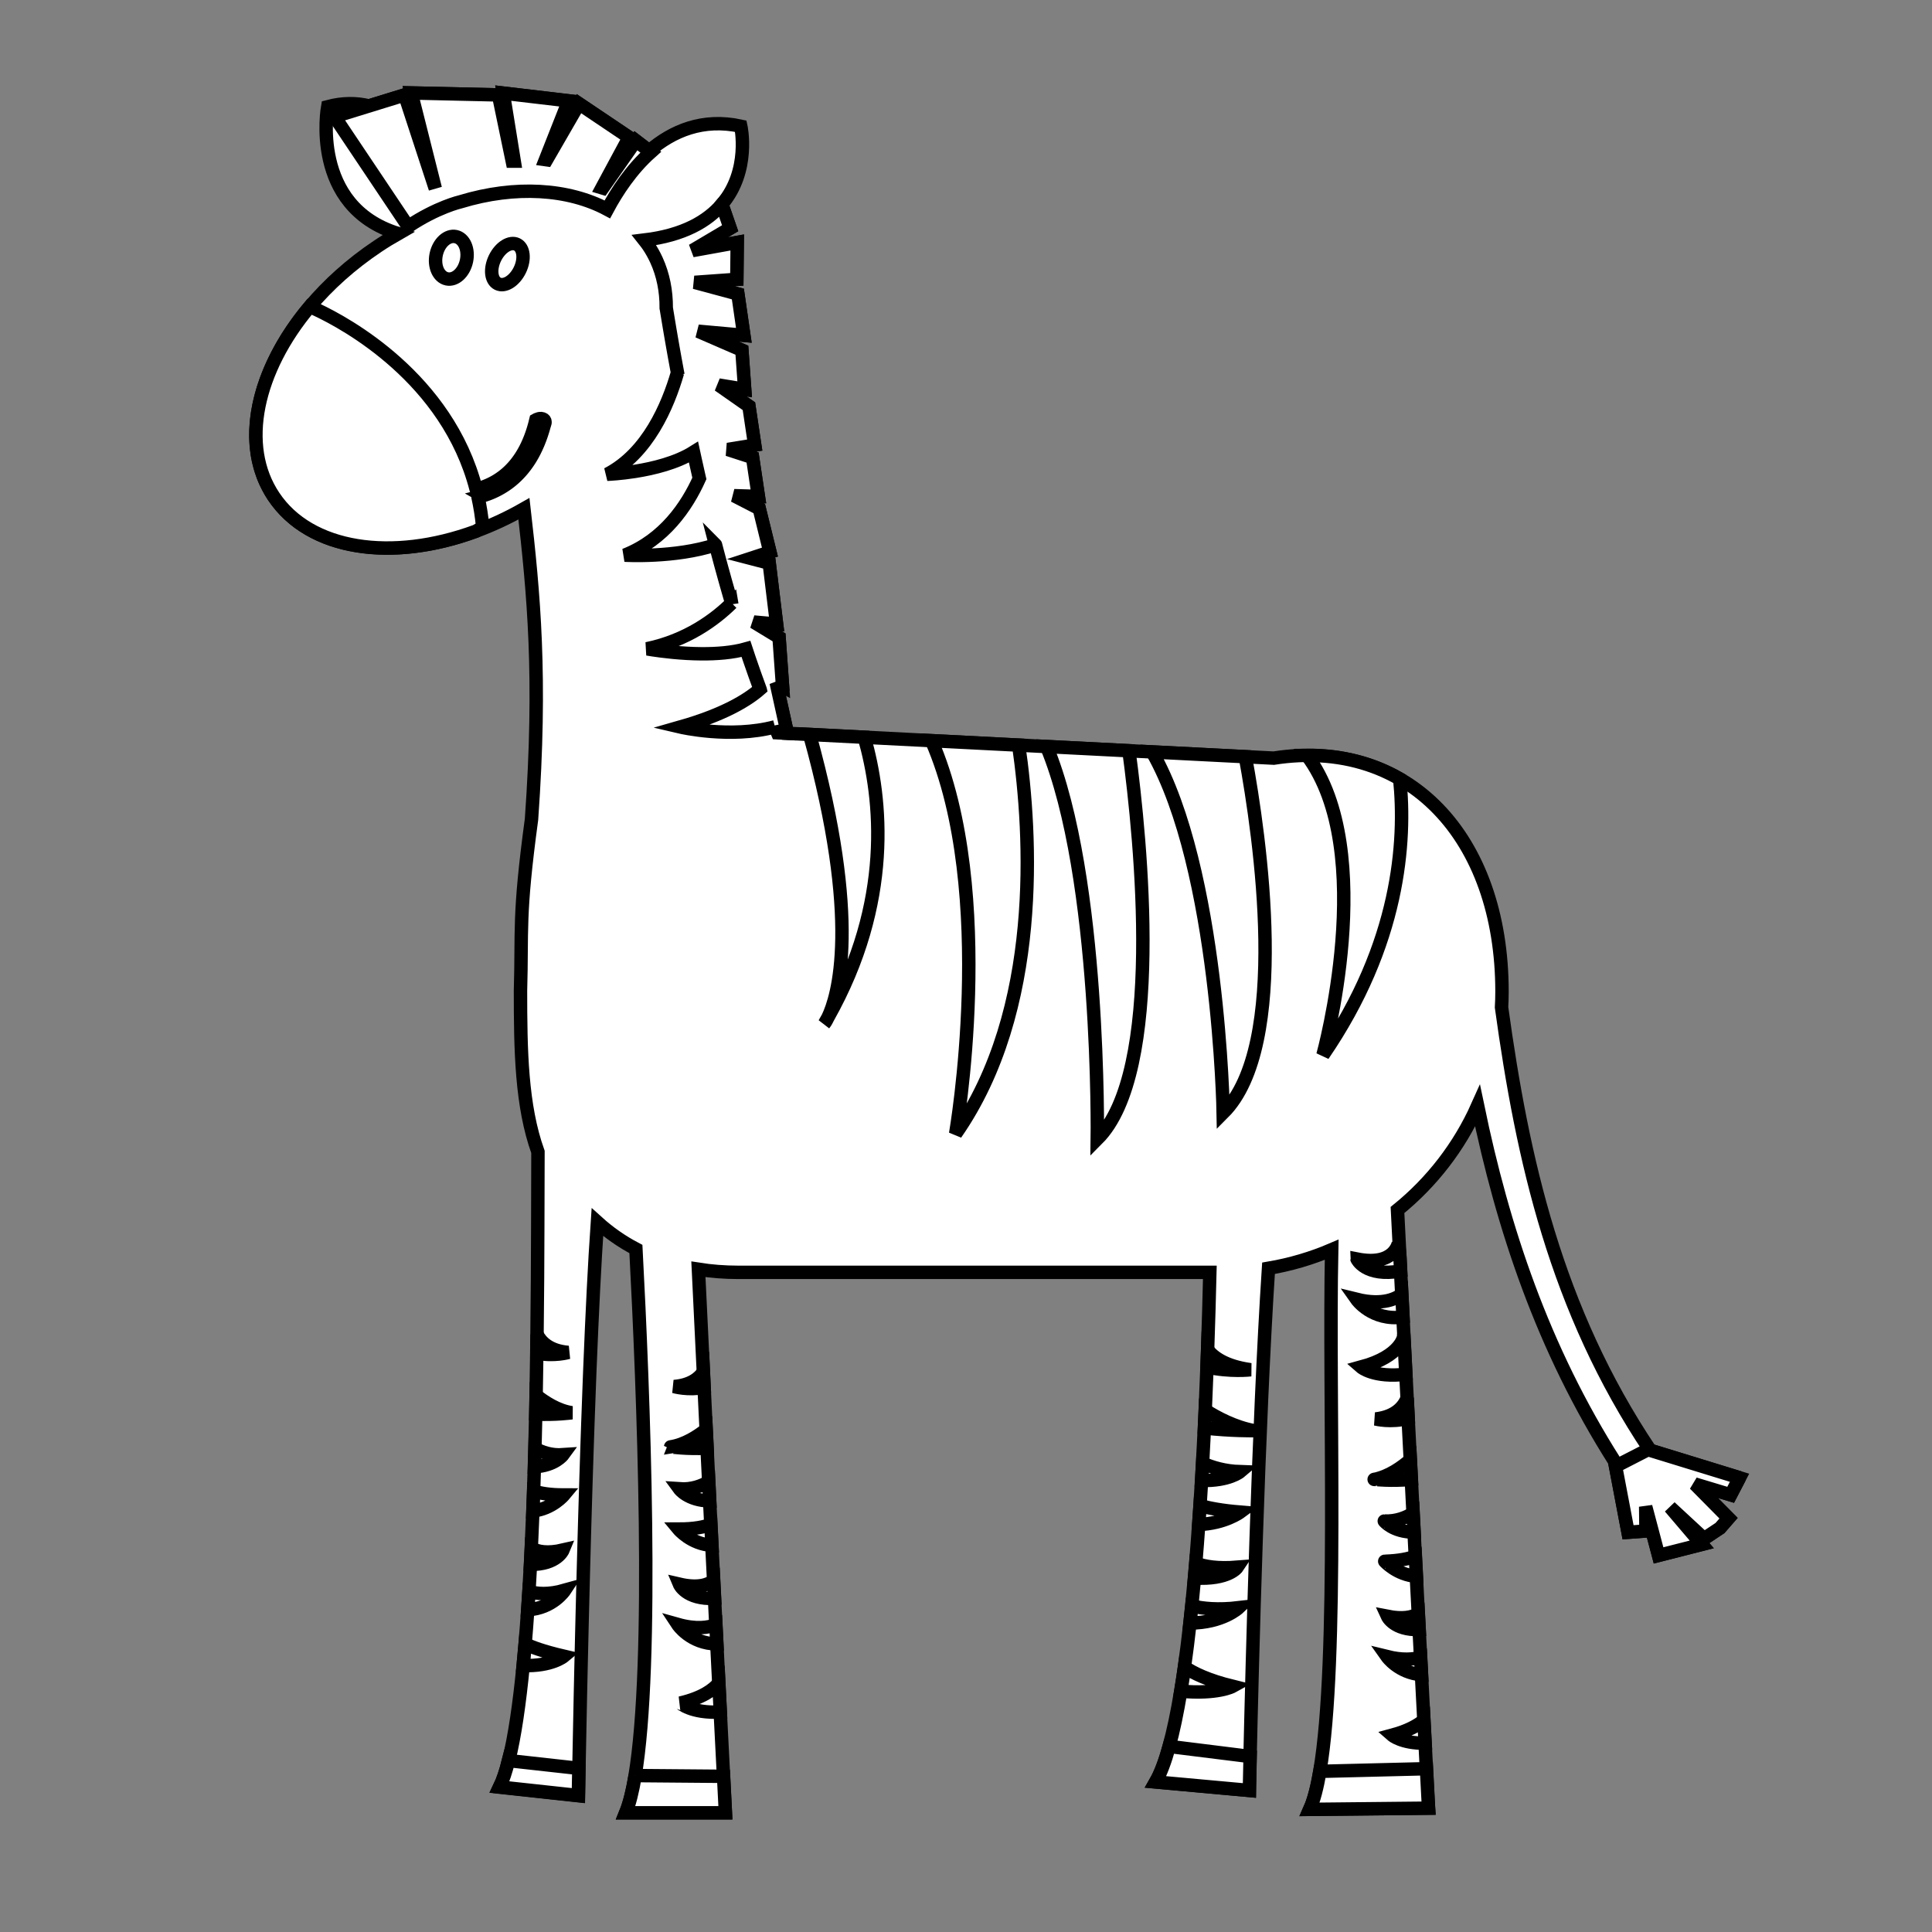 <?xml version="1.0" encoding="utf-8"?>
<!-- Generator: Adobe Illustrator 15.0.0, SVG Export Plug-In . SVG Version: 6.00 Build 0)  -->
<!DOCTYPE svg PUBLIC "-//W3C//DTD SVG 1.1//EN" "http://www.w3.org/Graphics/SVG/1.1/DTD/svg11.dtd">
<svg version="1.1"
	 id="Layer_1" xmlns:dc="http://purl.org/dc/elements/1.1/" xmlns:cc="http://creativecommons.org/ns#" xmlns:rdf="http://www.w3.org/1999/02/22-rdf-syntax-ns#" xmlns:svg="http://www.w3.org/2000/svg" xmlns:sodipodi="http://sodipodi.sourceforge.net/DTD/sodipodi-0.dtd" xmlns:inkscape="http://www.inkscape.org/namespaces/inkscape" inkscape:version="0.48.1 " sodipodi:docname="Colorful_Animal_Zebra_black_white_line_art_coloring_book_colouring.svg"
	 xmlns="http://www.w3.org/2000/svg" xmlns:xlink="http://www.w3.org/1999/xlink" x="0px" y="0px" width="1440px" height="1440px"
	 viewBox="0 0 1440 1440" enable-background="new 0 0 1440 1440" xml:space="preserve">
<rect x="0" y="0" width="1440" height="1440" fill="#808080" stroke="none"/>
<sodipodi:namedview  showgrid="false" inkscape:cy="902.70436" inkscape:cx="717.55779" inkscape:zoom="0.28578899" borderopacity="1" bordercolor="#666666" pagecolor="#ffffff" id="namedview767" inkscape:window-y="103" inkscape:window-x="209" inkscape:window-height="828" inkscape:window-width="1436" inkscape:current-layer="Layer_1" inkscape:pageshadow="2" inkscape:pageopacity="0" inkscape:window-maximized="0" gridtolerance="10" guidetolerance="10" objecttolerance="10">
	</sodipodi:namedview>
<g id="g563" transform="matrix(5,0,0,5,-5546.35,-164.036)">
	<path id="path565" inkscape:connector-curvature="0" fill="#FFFFFF" stroke="#000000" stroke-width="2" d="M1368.58,253.094
		l-13.311-4.09c-14.084-21.021-19.041-43.395-22.166-66.037c0.043-0.775,0.068-1.554,0.068-2.339
		c0-23.11-14.042-37.935-34.024-34.807l-4.235-0.216l0,0l-1.172-0.06l-21.254-1.084l-7.195-0.368c0,0,0,0,0,0.001l-6.682-0.342
		l-10.474-0.534l0,0l-21.488-1.097l-1.484-6.722l0.761-0.292l-0.521-7.286l-3.771-2.293l3.404,0.305l-1.1-9.075l-2.758-0.718
		l2.865-0.937l-1.592-6.477l-3.744-1.93l3.615,0.108l-0.865-5.797l-3.695-1.201l4.014-0.652l-0.865-5.795l-4.51-3.156l3.879,0.638
		l-0.418-5.829l-6.516-2.829l6.809,0.611l-0.891-6.16l-6.438-1.737l6.282-0.45l0.058-5.496l-6.679,1.209l5.625-3.331l-1.23-3.562
		c4.291-5.031,2.82-11.644,2.82-11.644c-5.659-1.241-10.197,0.711-13.652,3.686l-1.988-1.523l-4.938,7.052L1199,60.803l4.046-7.517
		l-7.467-5.024l-4.828,8.36l-0.171-0.024l3.459-8.763l-9.752-1.149l1.637,10.144h-0.293l-2.053-9.875l-13.004-0.293l1.947,7.737
		c-0.258-0.324-0.525-0.638-0.8-0.948l-2.125-6.496l-5.317,1.64c-1.861-0.46-3.911-0.479-6.162,0.12c0,0-2.727,14.851,10.51,18.914
		c-1.031,0.588-2.055,1.217-3.066,1.895c-3.963,2.649-7.361,5.72-10.113,8.995l-0.01-0.002c-0.259,0.309-0.512,0.619-0.761,0.931
		c-0.014,0.018-0.026,0.036-0.04,0.053c-0.275,0.348-0.541,0.697-0.802,1.047c-0.072,0.1-0.145,0.199-0.217,0.298
		c-0.211,0.292-0.419,0.584-0.62,0.878c-0.062,0.088-0.124,0.177-0.183,0.265c-0.254,0.376-0.5,0.752-0.738,1.13
		c-0.028,0.047-0.055,0.092-0.084,0.139c-0.205,0.331-0.402,0.662-0.595,0.995c-0.062,0.108-0.122,0.215-0.184,0.322
		c-0.167,0.297-0.329,0.594-0.486,0.892c-0.047,0.09-0.096,0.178-0.142,0.268c-0.195,0.379-0.383,0.759-0.561,1.138
		c-0.033,0.068-0.063,0.137-0.094,0.204c-0.145,0.314-0.283,0.629-0.416,0.943c-0.048,0.113-0.094,0.227-0.141,0.34
		c-0.122,0.299-0.238,0.598-0.349,0.896c-0.032,0.087-0.067,0.174-0.099,0.26c-0.136,0.378-0.264,0.756-0.382,1.132
		c-0.026,0.083-0.05,0.165-0.074,0.248c-0.091,0.299-0.177,0.598-0.257,0.897c-0.029,0.115-0.061,0.23-0.089,0.345
		c-0.075,0.299-0.145,0.598-0.208,0.896c-0.018,0.081-0.037,0.161-0.053,0.242c-0.076,0.37-0.142,0.739-0.199,1.106
		c-0.014,0.092-0.024,0.185-0.037,0.277c-0.041,0.282-0.076,0.565-0.105,0.845c-0.012,0.115-0.022,0.229-0.031,0.343
		c-0.027,0.299-0.047,0.597-0.061,0.894c0,0.068-0.01,0.137-0.011,0.206c-0.013,0.358-0.015,0.714-0.01,1.068
		c0,0.096,0.01,0.19,0.011,0.285c0.01,0.268,0.023,0.533,0.044,0.798c0.01,0.109,0.017,0.216,0.027,0.325
		c0.028,0.299,0.063,0.598,0.106,0.892c0.01,0.051,0.013,0.103,0.021,0.153c0.052,0.341,0.117,0.678,0.191,1.013
		c0.02,0.094,0.043,0.187,0.065,0.28c0.06,0.25,0.124,0.5,0.194,0.746c0.029,0.099,0.058,0.199,0.088,0.297
		c0.093,0.301,0.192,0.599,0.304,0.893c0.01,0.026,0.017,0.054,0.028,0.081c0.121,0.318,0.256,0.631,0.398,0.941
		c0.041,0.089,0.084,0.176,0.127,0.264c0.111,0.231,0.229,0.46,0.354,0.686c0.048,0.088,0.096,0.176,0.146,0.264
		c0.171,0.298,0.35,0.595,0.542,0.883c0.305,0.454,0.637,0.881,0.982,1.295c0.063,0.075,0.124,0.152,0.188,0.227
		c0.339,0.389,0.696,0.76,1.071,1.113c0.075,0.07,0.152,0.137,0.228,0.206c0.394,0.356,0.8,0.698,1.229,1.014
		c0.02,0.014,0.039,0.026,0.058,0.04c0.421,0.306,0.86,0.59,1.313,0.86c0.086,0.051,0.17,0.104,0.258,0.155
		c0.453,0.26,0.922,0.5,1.404,0.724c0.104,0.047,0.208,0.093,0.313,0.139c0.497,0.22,1.005,0.427,1.53,0.608
		c0.048,0.017,0.098,0.031,0.146,0.047c0.498,0.168,1.012,0.318,1.533,0.453c0.108,0.028,0.216,0.059,0.325,0.085
		c0.538,0.131,1.089,0.242,1.647,0.337c0.133,0.023,0.268,0.043,0.402,0.064c0.57,0.087,1.148,0.163,1.736,0.215
		c0.085,0.007,0.171,0.01,0.255,0.017c0.544,0.043,1.095,0.068,1.653,0.081c0.131,0.002,0.26,0.008,0.393,0.01
		c0.594,0.005,1.195-0.009,1.803-0.039c0.162-0.007,0.324-0.018,0.487-0.028c0.614-0.039,1.232-0.089,1.858-0.163
		c0.118-0.014,0.238-0.032,0.357-0.047c0.563-0.072,1.131-0.158,1.701-0.258c0.148-0.025,0.295-0.048,0.444-0.075
		c0.624-0.117,1.253-0.253,1.885-0.404c0.185-0.043,0.366-0.088,0.551-0.135c0.634-0.16,1.271-0.333,1.909-0.525
		c0.145-0.044,0.291-0.094,0.437-0.14c0.566-0.177,1.135-0.369,1.703-0.573c0.107-0.039,0.215-0.069,0.323-0.109l0.027-0.016
		c2.396-0.883,4.803-1.997,7.168-3.346c1.44,12.585,2.656,24.949,1.129,46.297c-1.973,14.551-1.375,16.479-1.643,25.554
		c0,8.899,0.135,17.149,2.604,24.021c-0.033,5.333,0,15.521-0.143,27.352c-0.01,0.827-0.02,1.663-0.031,2.505
		c-0.028,2.14-0.064,4.324-0.105,6.535c-0.016,0.894-0.034,1.791-0.054,2.691l0,0c-0.036,1.711-0.078,3.433-0.124,5.159
		c-0.023,0.898-0.049,1.795-0.076,2.694l0,0c-0.035,1.212-0.074,2.425-0.117,3.635l0,0c-0.033,0.99-0.071,1.978-0.109,2.96l0,0
		c-0.072,1.864-0.15,3.715-0.239,5.542l0,0c-0.038,0.802-0.077,1.6-0.118,2.39c-0.073,1.374-0.149,2.732-0.231,4.066
		c-0.056,0.909-0.114,1.803-0.175,2.689c-0.121,1.758-0.25,3.472-0.391,5.128c-0.094,1.099-0.191,2.172-0.294,3.219l0,0
		c-0.56,5.717-1.267,10.619-2.156,14.17l-0.024-0.022c-0.404,1.616-0.848,2.955-1.332,3.962l0.033,0.003
		c0,0.007-0.01,0.014-0.01,0.021l11.732,1.272c0,0,0.098-6.028,0.293-15.106c0.01-0.403,0.018-0.809,0.027-1.223
		c0-0.139,0.01-0.276,0.01-0.417c0.014-0.625,0.027-1.264,0.042-1.912c0.039-1.771,0.082-3.63,0.129-5.559
		c0.02-0.804,0.038-1.614,0.059-2.442l0,0c0.039-1.581,0.08-3.201,0.123-4.854c0.011-0.421,0.021-0.841,0.033-1.267
		c0.049-1.899,0.102-3.836,0.156-5.797c0.027-0.975,0.057-1.954,0.085-2.938l0,0c0.035-1.205,0.071-2.416,0.108-3.631l0,0
		c0.026-0.877,0.055-1.756,0.082-2.635l0,0c0.055-1.737,0.111-3.477,0.17-5.212l0,0c0.026-0.809,0.055-1.614,0.083-2.418l0,0
		c0.077-2.212,0.158-4.408,0.242-6.57l0,0c0.022-0.58,0.046-1.156,0.067-1.729l0,0c0.326-8.136,0.697-15.725,1.115-21.787
		c1.721,1.556,3.633,2.9,5.741,4.001c1.104,20.836,2.751,61.676-0.161,78.725c-0.029,0.164-0.058,0.326-0.086,0.488
		c-0.023,0.127-0.047,0.254-0.07,0.379c-0.029,0.148-0.057,0.296-0.086,0.439c-0.025,0.13-0.053,0.256-0.079,0.383
		c-0.028,0.134-0.058,0.27-0.087,0.4c-0.027,0.125-0.057,0.247-0.085,0.369c-0.029,0.126-0.059,0.251-0.089,0.371
		c-0.031,0.123-0.063,0.239-0.093,0.358c-0.03,0.112-0.06,0.228-0.089,0.336c-0.034,0.119-0.068,0.231-0.103,0.345
		c-0.03,0.101-0.06,0.206-0.09,0.303c-0.038,0.122-0.077,0.235-0.117,0.351c-0.028,0.082-0.055,0.167-0.083,0.246
		c-0.068,0.191-0.138,0.374-0.209,0.548h14.861c0,0-0.001-0.025,0-0.063c-0.011-0.208-0.05-0.971-0.112-2.207
		c-0.01-0.154-0.018-0.316-0.025-0.483c0-0.083-0.01-0.168-0.013-0.257c-0.147-2.869-0.389-7.618-0.688-13.527
		c-0.045-0.913-0.092-1.84-0.142-2.806l0,0c-0.093-1.855-0.192-3.805-0.293-5.826l0,0c-0.048-0.943-0.097-1.901-0.146-2.875l0,0
		c-0.064-1.285-0.131-2.595-0.197-3.924l0,0c-0.018-0.363-0.037-0.732-0.055-1.098c-0.111-2.224-0.225-4.498-0.34-6.804l0,0
		c-0.053-1.03-0.104-2.066-0.155-3.108l0,0c-0.188-3.765-0.378-7.586-0.563-11.378l0,0c-0.028-0.558-0.055-1.111-0.082-1.665
		c-0.441-8.961-0.864-17.68-1.208-25c1.889,0.299,3.878,0.458,5.978,0.458h70.263c-0.086,3.616-0.194,7.509-0.335,11.558l0,0
		c-0.028,0.847-0.061,1.698-0.092,2.558l0,0c-0.078,2.122-0.167,4.279-0.264,6.454c-0.039,0.874-0.081,1.75-0.122,2.629
		c-0.085,1.745-0.175,3.5-0.272,5.251l0,0c-0.048,0.842-0.096,1.684-0.145,2.523c-0.076,1.291-0.156,2.577-0.242,3.858
		c-0.061,0.92-0.124,1.839-0.189,2.753l0,0c-0.137,1.95-0.287,3.88-0.445,5.778l0,0c-0.062,0.728-0.123,1.45-0.188,2.169
		c-0.127,1.422-0.26,2.821-0.4,4.194l0,0c-0.088,0.859-0.177,1.709-0.27,2.546l0,0c-0.254,2.285-0.527,4.48-0.822,6.561l0,0
		c-0.086,0.615-0.175,1.22-0.266,1.813c0,0.019-0.01,0.036-0.01,0.055c-0.089,0.582-0.179,1.154-0.271,1.715
		c-0.529,3.204-1.12,6.045-1.778,8.404c-0.035,0.125-0.07,0.248-0.107,0.371c-0.039,0.138-0.078,0.278-0.119,0.412
		c-0.037,0.123-0.074,0.243-0.113,0.363c-0.039,0.128-0.078,0.257-0.119,0.382c-0.039,0.123-0.08,0.243-0.121,0.362
		c-0.037,0.115-0.076,0.231-0.115,0.342c-0.043,0.123-0.086,0.24-0.13,0.358c-0.038,0.104-0.077,0.21-0.113,0.311
		c-0.047,0.119-0.094,0.234-0.14,0.351c-0.036,0.09-0.073,0.186-0.109,0.275c-0.051,0.119-0.102,0.231-0.152,0.346
		c-0.034,0.078-0.068,0.16-0.104,0.235c-0.058,0.126-0.115,0.244-0.175,0.363c-0.028,0.059-0.056,0.12-0.085,0.176
		c-0.089,0.171-0.178,0.337-0.268,0.495l13.967,1.272c0,0,0-0.145,0.01-0.408c0.001-0.064,0-0.143,0-0.22
		c0.01-0.234,0.012-0.531,0.021-0.886c0.018-0.857,0.045-2.05,0.078-3.551l0,0c0.299-13.212,1.217-49.343,2.75-72.775
		c3.283-0.558,6.438-1.491,9.414-2.765c-0.468,22.177,1.078,61.083-1.765,77.753l0,0c-0.259,1.512-0.553,2.837-0.888,3.956
		c-0.191,0.642-0.397,1.216-0.619,1.713l17.705-0.179c0,0-0.01-0.122-0.021-0.346c0-0.046,0-0.098-0.01-0.155
		c-0.043-0.828-0.139-2.666-0.278-5.303c-0.001-0.027,0-0.053,0-0.08l0,0c-0.094-1.77-0.205-3.889-0.331-6.293
		c-0.016-0.312-0.033-0.615-0.049-0.937l0,0c-0.109-2.08-0.229-4.355-0.354-6.784l0,0c-0.013-0.222-0.024-0.457-0.036-0.682
		c-0.122-2.312-0.248-4.763-0.381-7.309c-0.021-0.363-0.038-0.722-0.059-1.089l0,0c-0.104-1.974-0.207-4.002-0.317-6.071
		c-0.042-0.83-0.087-1.661-0.13-2.502l0,0c-0.061-1.189-0.124-2.39-0.186-3.599l0,0c-0.051-0.938-0.1-1.88-0.148-2.826l0,0
		c-0.242-4.677-0.49-9.443-0.734-14.148l0,0c-0.051-1.014-0.104-2.025-0.155-3.034l0,0c-0.214-4.13-0.422-8.182-0.619-12.055l0,0
		c-0.061-1.155-0.117-2.293-0.175-3.414l0,0c-0.061-1.172-0.119-2.322-0.176-3.448l0,0c-0.021-0.439-0.045-0.868-0.066-1.299
		c-0.143-2.774-0.273-5.392-0.394-7.793c5.111-4.131,9.226-9.44,11.94-15.515c3.77,18.188,9.68,36.117,20.539,53.167
		c0.088,0.149,0.176,0.29,0.264,0.421l-0.248,0.128l1.867,9.839l2.662-0.193l-0.037-3.627l1.922,7.269l6.438-1.641l-4.731-5.555
		l5.072,4.694l2.381-1.582l1.273-1.465l-5.045-5.103l5.359,1.618l1.326-2.538L1368.58,253.094z"/>
	<path id="path567" inkscape:connector-curvature="0" fill="#FFFFFF" stroke="#000000" stroke-width="2" d="M1281.548,298.438
		l13.968,1.272c0,0,0.037-1.86,0.11-5.065l-12.063-1.503C1282.952,295.358,1282.283,297.156,1281.548,298.438z M1203.955,297.489
		l-0.01,0.041c-0.381,2.287-0.844,4.156-1.396,5.508h14.86c0,0-0.103-2.001-0.277-5.439l-13.179-0.11H1203.955z M1185.088,295.232
		c-0.406,1.616-0.849,2.955-1.333,3.962l11.732,1.272c0,0,0.022-1.468,0.071-4.05l-10.447-1.16L1185.088,295.232L1185.088,295.232z
		 M1306.025,296.858c-0.406,2.381-0.903,4.31-1.507,5.669l17.705-0.179c0,0-0.116-2.169-0.31-5.883L1306.025,296.858
		L1306.025,296.858z M1178.809,71.698c0.361-1.74-0.354-3.361-1.603-3.621c-1.248-0.259-2.553,0.94-2.915,2.678
		c-0.361,1.741,0.355,3.36,1.604,3.622C1177.141,74.636,1178.445,73.435,1178.809,71.698L1178.809,71.698z M1183.472,75.104
		c1.019,0.499,2.488-0.409,3.279-2.026c0.793-1.618,0.606-3.331-0.413-3.833c-1.019-0.498-2.486,0.409-3.279,2.027
		C1182.268,72.89,1182.452,74.605,1183.472,75.104z M1368.58,253.094l-13.643-4.192l-4.838,2.483l1.866,9.839l2.663-0.193
		l-0.039-3.628l1.923,7.269l6.438-1.64l-4.731-5.555l5.072,4.694l2.381-1.582l1.274-1.465l-5.045-5.103l5.359,1.618L1368.58,253.094
		L1368.58,253.094z M1184.604,105.12c0.072-0.049,0.145-0.101,0.217-0.151c0.054-0.038,0.107-0.077,0.162-0.116
		c0.068-0.051,0.137-0.103,0.205-0.155c0.057-0.043,0.112-0.087,0.169-0.131c0.065-0.053,0.132-0.105,0.196-0.16
		c0.059-0.048,0.116-0.098,0.174-0.148c0.063-0.054,0.125-0.108,0.188-0.163c0.061-0.056,0.121-0.113,0.182-0.17
		c0.058-0.053,0.115-0.107,0.172-0.162c0.083-0.081,0.165-0.164,0.246-0.248c0.07-0.071,0.139-0.145,0.208-0.219
		c0.073-0.081,0.148-0.161,0.222-0.244c0.049-0.056,0.097-0.113,0.146-0.17c0.063-0.075,0.126-0.15,0.188-0.227
		c0.05-0.061,0.099-0.125,0.146-0.186c0.061-0.076,0.121-0.155,0.18-0.233c0.049-0.065,0.096-0.13,0.144-0.196
		c0.06-0.083,0.118-0.167,0.177-0.252c0.045-0.065,0.09-0.131,0.134-0.197c0.062-0.093,0.122-0.188,0.183-0.283
		c0.039-0.063,0.079-0.125,0.118-0.19c0.07-0.114,0.139-0.234,0.206-0.352c0.028-0.048,0.057-0.095,0.084-0.144
		c0.094-0.168,0.186-0.34,0.275-0.516c0.025-0.051,0.051-0.104,0.076-0.156c0.064-0.128,0.127-0.257,0.189-0.39
		c0.033-0.071,0.065-0.144,0.098-0.216c0.053-0.118,0.105-0.236,0.157-0.357c0.034-0.08,0.066-0.16,0.1-0.24
		c0.048-0.12,0.097-0.24,0.144-0.364c0.031-0.082,0.063-0.166,0.095-0.25c0.048-0.127,0.093-0.256,0.138-0.387
		c0.029-0.083,0.059-0.166,0.086-0.25c0.049-0.145,0.096-0.293,0.141-0.443c0.023-0.073,0.047-0.144,0.068-0.218
		c0.066-0.226,0.131-0.454,0.193-0.688c0,0,0.291-0.534-0.082-0.812c-0.465-0.345-1.171,0.062-1.171,0.062
		c-0.054,0.228-0.11,0.45-0.17,0.668c-0.019,0.071-0.04,0.141-0.059,0.211c-0.04,0.146-0.082,0.29-0.125,0.432
		c-0.024,0.08-0.049,0.159-0.074,0.238c-0.041,0.128-0.082,0.255-0.124,0.38c-0.027,0.081-0.054,0.16-0.082,0.238
		c-0.043,0.123-0.087,0.243-0.132,0.362c-0.028,0.074-0.056,0.149-0.084,0.222c-0.049,0.124-0.099,0.245-0.148,0.366
		c-0.026,0.063-0.053,0.128-0.079,0.191c-0.067,0.156-0.137,0.308-0.207,0.457c-0.01,0.023-0.021,0.048-0.032,0.072
		c-0.081,0.17-0.163,0.336-0.247,0.499c-0.031,0.058-0.062,0.113-0.092,0.169c-0.056,0.105-0.111,0.209-0.17,0.31
		c-0.036,0.065-0.074,0.128-0.111,0.191c-0.053,0.09-0.105,0.18-0.16,0.266c-0.039,0.065-0.08,0.128-0.12,0.191
		c-0.054,0.083-0.107,0.165-0.162,0.245c-0.042,0.062-0.083,0.124-0.126,0.184c-0.056,0.08-0.112,0.158-0.17,0.235
		c-0.041,0.057-0.082,0.115-0.125,0.17c-0.064,0.084-0.13,0.166-0.195,0.248c-0.047,0.058-0.092,0.115-0.139,0.171
		c-0.088,0.104-0.175,0.206-0.264,0.305c-0.049,0.056-0.1,0.108-0.15,0.161c-0.055,0.059-0.109,0.119-0.165,0.176
		c-0.055,0.056-0.11,0.111-0.165,0.166c-0.053,0.051-0.104,0.103-0.156,0.152c-0.059,0.055-0.117,0.109-0.176,0.162
		c-0.05,0.046-0.1,0.09-0.15,0.135c-0.062,0.053-0.123,0.107-0.186,0.158c-0.047,0.039-0.094,0.078-0.143,0.116
		c-0.065,0.053-0.132,0.107-0.198,0.158c-0.037,0.029-0.074,0.055-0.111,0.083c-0.264,0.198-0.532,0.379-0.804,0.546
		c-0.027,0.017-0.055,0.035-0.083,0.052c-0.083,0.05-0.169,0.098-0.253,0.146c-0.031,0.019-0.063,0.037-0.096,0.054
		c-0.084,0.047-0.17,0.092-0.256,0.137c-0.029,0.015-0.059,0.03-0.089,0.045c-0.089,0.045-0.179,0.089-0.269,0.131
		c-0.021,0.01-0.043,0.02-0.064,0.03c-0.547,0.253-1.103,0.457-1.659,0.616c-0.001,0-0.001,0-0.001,0
		c-0.113,0.033-0.227,0.063-0.34,0.092c-0.001,0.001,0,0.001,0,0.001c-4.276-16.576-19.494-24.758-23.707-26.738
		c-0.01-0.002-0.01-0.005-0.016-0.007c-0.066-0.032-0.129-0.06-0.189-0.088c-0.013-0.006-0.024-0.012-0.037-0.017
		c-0.054-0.025-0.104-0.049-0.154-0.071c-0.018-0.008-0.034-0.016-0.051-0.023c-0.045-0.02-0.086-0.038-0.125-0.056
		c-0.018-0.008-0.035-0.016-0.051-0.023c-0.036-0.016-0.07-0.031-0.103-0.045c-0.017-0.008-0.032-0.014-0.048-0.021
		c-0.029-0.013-0.059-0.025-0.084-0.036c-0.012-0.005-0.023-0.01-0.034-0.015c-0.024-0.01-0.047-0.021-0.067-0.029
		c-0.01-0.005-0.019-0.008-0.029-0.012c-0.016-0.007-0.031-0.014-0.043-0.019c-0.01-0.001-0.01-0.002-0.013-0.004
		c-0.028-0.012-0.047-0.02-0.047-0.02c-7.964,9.475-10.484,20.659-5.378,28.299c5.385,8.055,17.648,9.783,30.127,5.192l1.027-0.6
		c-0.035-0.383-0.075-0.762-0.121-1.138c-0.01-0.059-0.016-0.117-0.023-0.176c-0.041-0.323-0.086-0.645-0.135-0.963
		c0-0.029-0.01-0.059-0.015-0.089c-0.056-0.349-0.114-0.694-0.179-1.037c0-0.002,0-0.005,0-0.007
		c-0.068-0.365-0.143-0.726-0.222-1.082c0-0.001,0-0.001-0.001-0.002c0.482-0.12,0.966-0.269,1.445-0.446
		c0.025-0.009,0.051-0.019,0.075-0.027c0.097-0.037,0.194-0.075,0.29-0.114c0.035-0.015,0.072-0.029,0.107-0.043
		c0.092-0.039,0.184-0.078,0.274-0.118c0.04-0.018,0.079-0.036,0.118-0.054c0.09-0.041,0.18-0.083,0.27-0.126
		c0.039-0.019,0.078-0.039,0.116-0.058c0.091-0.045,0.181-0.09,0.271-0.139c0.029-0.015,0.059-0.031,0.087-0.046
		c0.298-0.161,0.593-0.336,0.884-0.527c0.048-0.027,0.095-0.059,0.144-0.091H1184.604z M1206.279,55.487l-2.219-1.7l-4.938,7.052
		L1199,60.802l4.047-7.516l-7.468-5.023l-4.828,8.36l-0.171-0.024l3.459-8.763l-9.752-1.149l1.637,10.144h-0.293l-2.053-9.875
		l-13.004-0.293l3.585,14.242l-4.563-13.948l-10.462,3.226l10.979,16.388c4.287-2.885,7.811-3.687,7.811-3.687
		c8.145-2.483,16.096-1.966,21.881,1.135C1201.233,61.355,1203.386,58.062,1206.279,55.487L1206.279,55.487z M1265.291,144.093
		c8.099,19.547,7.551,58.513,7.551,58.513c9.992-9.993,6.522-44.414,4.717-57.886L1265.291,144.093L1265.291,144.093z
		 M1248.137,143.218c9.858,22.674,3.587,58.605,3.587,58.605c12.891-18.494,11.323-44.618,9.399-57.942L1248.137,143.218
		L1248.137,143.218z M1229.955,142.291c7.752,27.941,4.197,39.151,2.734,42.191c9.676-17.214,8.052-32.585,5.421-41.775
		L1229.955,142.291z M1232.689,184.482c-0.171,0.304-0.341,0.61-0.52,0.916C1232.17,185.397,1232.385,185.119,1232.689,184.482z
		 M1306.476,190.091c11.407-16.635,12.412-31.814,11.448-41.174c-4.008-2.309-8.672-3.541-13.826-3.5
		C1314.859,159.773,1306.476,190.091,1306.476,190.091z M1281.027,144.897c9.969,17.481,10.586,53.798,10.586,53.798
		c10.02-10.021,5.499-41.099,3.299-53.09L1281.027,144.897L1281.027,144.897z M1188.717,258.049c2.899-0.325,4.615-2.39,4.615-2.39
		c-2.13,0-3.555-0.262-4.506-0.571C1188.792,256.079,1188.755,257.066,1188.717,258.049z M1187.268,281.085
		c4.227,0.148,6.053-1.386,6.053-1.386c-3.158-0.739-4.852-1.387-5.758-1.843C1187.469,278.957,1187.371,280.035,1187.268,281.085
		L1187.268,281.085z M1189.336,231.743c-0.011,0.911-0.022,1.832-0.034,2.761c2.522,0.533,4.681-0.094,4.681-0.094
		C1191.143,234.18,1189.891,232.822,1189.336,231.743z M1188.127,270.042c-0.057,0.921-0.115,1.829-0.178,2.729
		c3.733-0.199,5.514-2.903,5.514-2.903C1190.984,270.568,1189.255,270.397,1188.127,270.042z M1188.357,266.005
		c3.949,0.049,4.844-2.133,4.844-2.133c-2.33,0.542-3.797,0.247-4.725-0.28C1188.438,264.401,1188.398,265.207,1188.357,266.005z
		 M1189.199,240.816c-0.017,0.925-0.036,1.853-0.057,2.785c2.883,0.147,5.363-0.196,5.363-0.196
		C1192.398,243.093,1190.439,241.803,1189.199,240.816z M1189.021,248.718c-0.024,0.912-0.05,1.824-0.077,2.736
		c3.063-0.153,4.258-1.791,4.258-1.791C1191.445,249.788,1190.025,249.28,1189.021,248.718z M1210.54,268.957
		c0,0,0.964,2.32,5.253,2.112c-0.044-0.875-0.088-1.759-0.133-2.651C1214.777,269.093,1213.234,269.583,1210.54,268.957z
		 M1210.409,260.744c0,0,1.862,2.247,4.989,2.424c-0.053-1.03-0.104-2.067-0.156-3.109
		C1214.305,260.416,1212.798,260.744,1210.409,260.744z M1210.54,254.747c0,0,1.263,1.737,4.528,1.803
		c-0.047-0.955-0.096-1.91-0.143-2.865C1213.914,254.29,1212.418,254.881,1210.54,254.747L1210.54,254.747z M1214.679,248.681
		c-0.046-0.929-0.091-1.857-0.137-2.781c-1.239,0.988-3.2,2.278-5.306,2.591C1209.236,248.49,1211.763,248.838,1214.679,248.681z
		 M1214.122,237.307c-0.664,0.968-1.935,1.991-4.365,2.188c0,0,2.043,0.595,4.478,0.136
		C1214.197,238.853,1214.158,238.075,1214.122,237.307z M1210.279,274.953c0,0,1.887,2.871,5.855,2.915
		c-0.047-0.944-0.096-1.902-0.145-2.875C1214.889,275.43,1213.052,275.736,1210.279,274.953z M1216.647,288.019
		c-0.069-1.375-0.142-2.818-0.219-4.325c-0.8,0.971-2.427,2.211-5.759,2.991C1210.67,286.685,1212.33,288.229,1216.647,288.019z
		 M1314.341,244.332c0,0,2.274,0.578,4.849-0.105c-0.051-1.014-0.104-2.025-0.156-3.034
		C1318.605,242.318,1317.454,243.976,1314.341,244.332L1314.341,244.332z M1321.714,292.66c-0.057-1.071-0.116-2.215-0.181-3.423
		c-0.939,0.781-2.412,1.606-4.732,2.23C1316.801,291.467,1318.213,292.704,1321.714,292.66L1321.714,292.66z M1316.025,279.752
		c0,0,1.716,2.431,5.154,2.7c-0.045-0.848-0.092-1.714-0.137-2.598C1319.926,280.18,1318.295,280.314,1316.025,279.752
		L1316.025,279.752z M1316.088,273.751c0,0,0.944,2.081,4.74,1.973c-0.041-0.773-0.082-1.559-0.124-2.351
		C1319.788,273.894,1318.355,274.2,1316.088,273.751L1316.088,273.751z M1320.413,267.786c-0.052-0.987-0.104-1.983-0.155-2.987
		c-0.94,0.35-2.378,0.675-4.569,0.746C1315.688,265.545,1317.484,267.57,1320.413,267.786z M1320.07,261.201
		c-0.049-0.938-0.098-1.88-0.146-2.827c-0.992,0.628-2.45,1.247-4.302,1.175C1315.621,259.549,1316.905,261.193,1320.07,261.201z
		 M1319.662,253.339c-0.051-0.971-0.102-1.942-0.152-2.916c-1.189,1.041-3.197,2.514-5.397,2.916
		C1314.112,253.339,1316.711,253.608,1319.662,253.339z M1318.064,222.276c-0.038-0.729-0.074-1.445-0.11-2.152l-0.22-2.055
		c0,0-0.537,3.54-6.182,2.421C1311.552,220.491,1312.777,223.195,1318.064,222.276L1318.064,222.276z M1312.164,236.589
		c0,0,1.877,1.644,6.67,1.075c-0.105-2.044-0.209-4.062-0.312-6.046l0.01,0.326C1318.532,231.944,1318.241,234.954,1312.164,236.589
		L1312.164,236.589z M1311.488,226.493c0,0,2.304,3.273,6.926,2.646c-0.061-1.156-0.117-2.294-0.175-3.415
		C1317.576,226.275,1315.555,227.497,1311.488,226.493z M1287.334,268.034c5.117,0.307,6.381-1.604,6.381-1.604
		c-2.91,0.235-4.866-0.088-6.191-0.592C1287.461,266.574,1287.397,267.307,1287.334,268.034z M1288.545,250.923
		c-0.047,0.858-0.098,1.717-0.147,2.574c4.083,0.095,5.732-1.307,5.732-1.307C1291.822,252.115,1289.939,251.543,1288.545,250.923
		L1288.545,250.923z M1286.665,274.747c4.858-0.006,7.249-2.276,7.249-2.276c-3.109,0.358-5.384,0.121-6.979-0.27
		C1286.849,273.06,1286.758,273.909,1286.665,274.747z M1285.295,284.908c5.521,0.496,7.717-0.723,7.717-0.723
		c-3.643-0.9-5.837-1.953-7.168-2.877C1285.668,282.551,1285.486,283.754,1285.295,284.908L1285.295,284.908z M1287.969,260.059
		c3.857-0.129,6.174-1.844,6.174-1.844c-2.723-0.223-4.637-0.59-5.98-0.964C1288.102,258.19,1288.036,259.126,1287.969,260.059
		L1287.969,260.059z M1289.295,234.031c-0.029,0.847-0.061,1.698-0.092,2.558c3.504,0.767,6.488,0.405,6.488,0.405
		C1291.928,236.471,1290.143,235.137,1289.295,234.031z M1288.816,245.672c3.982,0.446,7.361,0.399,7.361,0.399
		c-2.854-0.531-5.486-1.928-7.239-3.041C1288.899,243.908,1288.858,244.789,1288.816,245.672z M1225.924,135.108l-0.521-7.286
		l-3.771-2.292l3.404,0.306l-1.099-9.076l-2.759-0.718l2.864-0.937l-1.59-6.478l-3.746-1.929l3.615,0.108l-0.865-5.798l-3.693-1.201
		l4.012-0.652l-0.865-5.795l-4.51-3.156l3.879,0.638l-0.417-5.829l-6.516-2.83l6.809,0.612l-0.892-6.161l-6.438-1.736l6.282-0.45
		l0.058-5.496l-6.678,1.208l5.625-3.331l-1.231-3.562c-2.137,2.505-5.694,4.621-11.588,5.329c0.224,0.284,0.449,0.564,0.65,0.865
		c0.453,0.679,0.847,1.386,1.181,2.116c1.002,2.193,1.474,4.605,1.463,7.136c0.01,0.026,0.01,0.055,0.014,0.082
		c0.01,0.051,0.017,0.105,0.024,0.156c0.027,0.168,0.055,0.34,0.084,0.521c0,0.016,0.01,0.034,0.01,0.051
		c0.013,0.074,0.023,0.147,0.037,0.224c0.045,0.271,0.092,0.557,0.141,0.854c0.016,0.093,0.031,0.188,0.047,0.284
		c0.053,0.311,0.105,0.632,0.162,0.968c0.017,0.094,0.033,0.192,0.05,0.288c0.05,0.29,0.101,0.589,0.153,0.896
		c0.018,0.098,0.033,0.195,0.051,0.294c0.063,0.36,0.129,0.735,0.195,1.117c0.024,0.139,0.049,0.276,0.074,0.418
		c0.068,0.384,0.139,0.779,0.211,1.184c0.023,0.126,0.047,0.254,0.07,0.38c0.066,0.369,0.136,0.747,0.207,1.131
		c0.02,0.107,0.038,0.212,0.059,0.32c0.051,0.27,0.103,0.551,0.155,0.829c-0.022-0.116-0.045-0.238-0.066-0.353
		c-1.435,4.974-4.45,12.023-10.458,15.147c0,0,0.01,0,0.022,0c0.11-0.005,0.61-0.026,1.368-0.093
		c0.71-0.063,1.646-0.165,2.709-0.331c0.036-0.006,0.074-0.011,0.11-0.018c2.671-0.426,6.092-1.252,8.639-2.849
		c0.055,0.251,0.108,0.5,0.164,0.753c0.035,0.159,0.069,0.318,0.104,0.478c0.129,0.583,0.26,1.172,0.395,1.764
		c0.037,0.168,0.074,0.336,0.112,0.504c0.032,0.139,0.065,0.279,0.097,0.418c-1.894,4.21-5.262,9.117-11.111,11.436
		c0,0,7.436,0.447,13.522-1.54c0-0.01,0-0.021-0.01-0.031c0.044,0.169,0.087,0.339,0.132,0.508c0.035,0.135,0.07,0.27,0.106,0.407
		c0.172,0.653,0.348,1.308,0.524,1.964c0.044,0.163,0.088,0.324,0.133,0.486c0.18,0.662,0.363,1.322,0.549,1.985
		c0.034,0.123,0.069,0.247,0.104,0.37c0.175,0.619,0.351,1.236,0.53,1.856c0.031,0.108,0.063,0.216,0.094,0.326
		c0.084,0.285,0.17,0.569,0.254,0.854c0-0.013-0.01-0.026-0.012-0.039c-2.428,2.393-6.619,5.564-12.645,6.813
		c0,0,0.01,0.001,0.027,0.005c0.033,0.006,0.102,0.019,0.199,0.035c0.147,0.025,0.363,0.061,0.639,0.104
		c1.375,0.21,4.219,0.581,7.287,0.601c2.251,0.014,4.623-0.161,6.625-0.728c0.145,0.438,0.289,0.877,0.437,1.313
		c0.048,0.14,0.095,0.28,0.143,0.42c0.224,0.653,0.449,1.304,0.679,1.95c0.041,0.12,0.084,0.238,0.127,0.356
		c0.229,0.645,0.461,1.287,0.697,1.923c0,0.01,0.01,0.021,0.012,0.03c-1.928,1.685-5.455,3.82-11.874,5.65
		c0,0,7.465,1.748,14.1-0.023c0-0.006-0.01-0.013-0.01-0.019c0.126,0.299,0.25,0.604,0.378,0.9l1.48,0.077l-1.484-6.723l0.763-0.288
		H1225.924z"/>
</g>
</svg>
